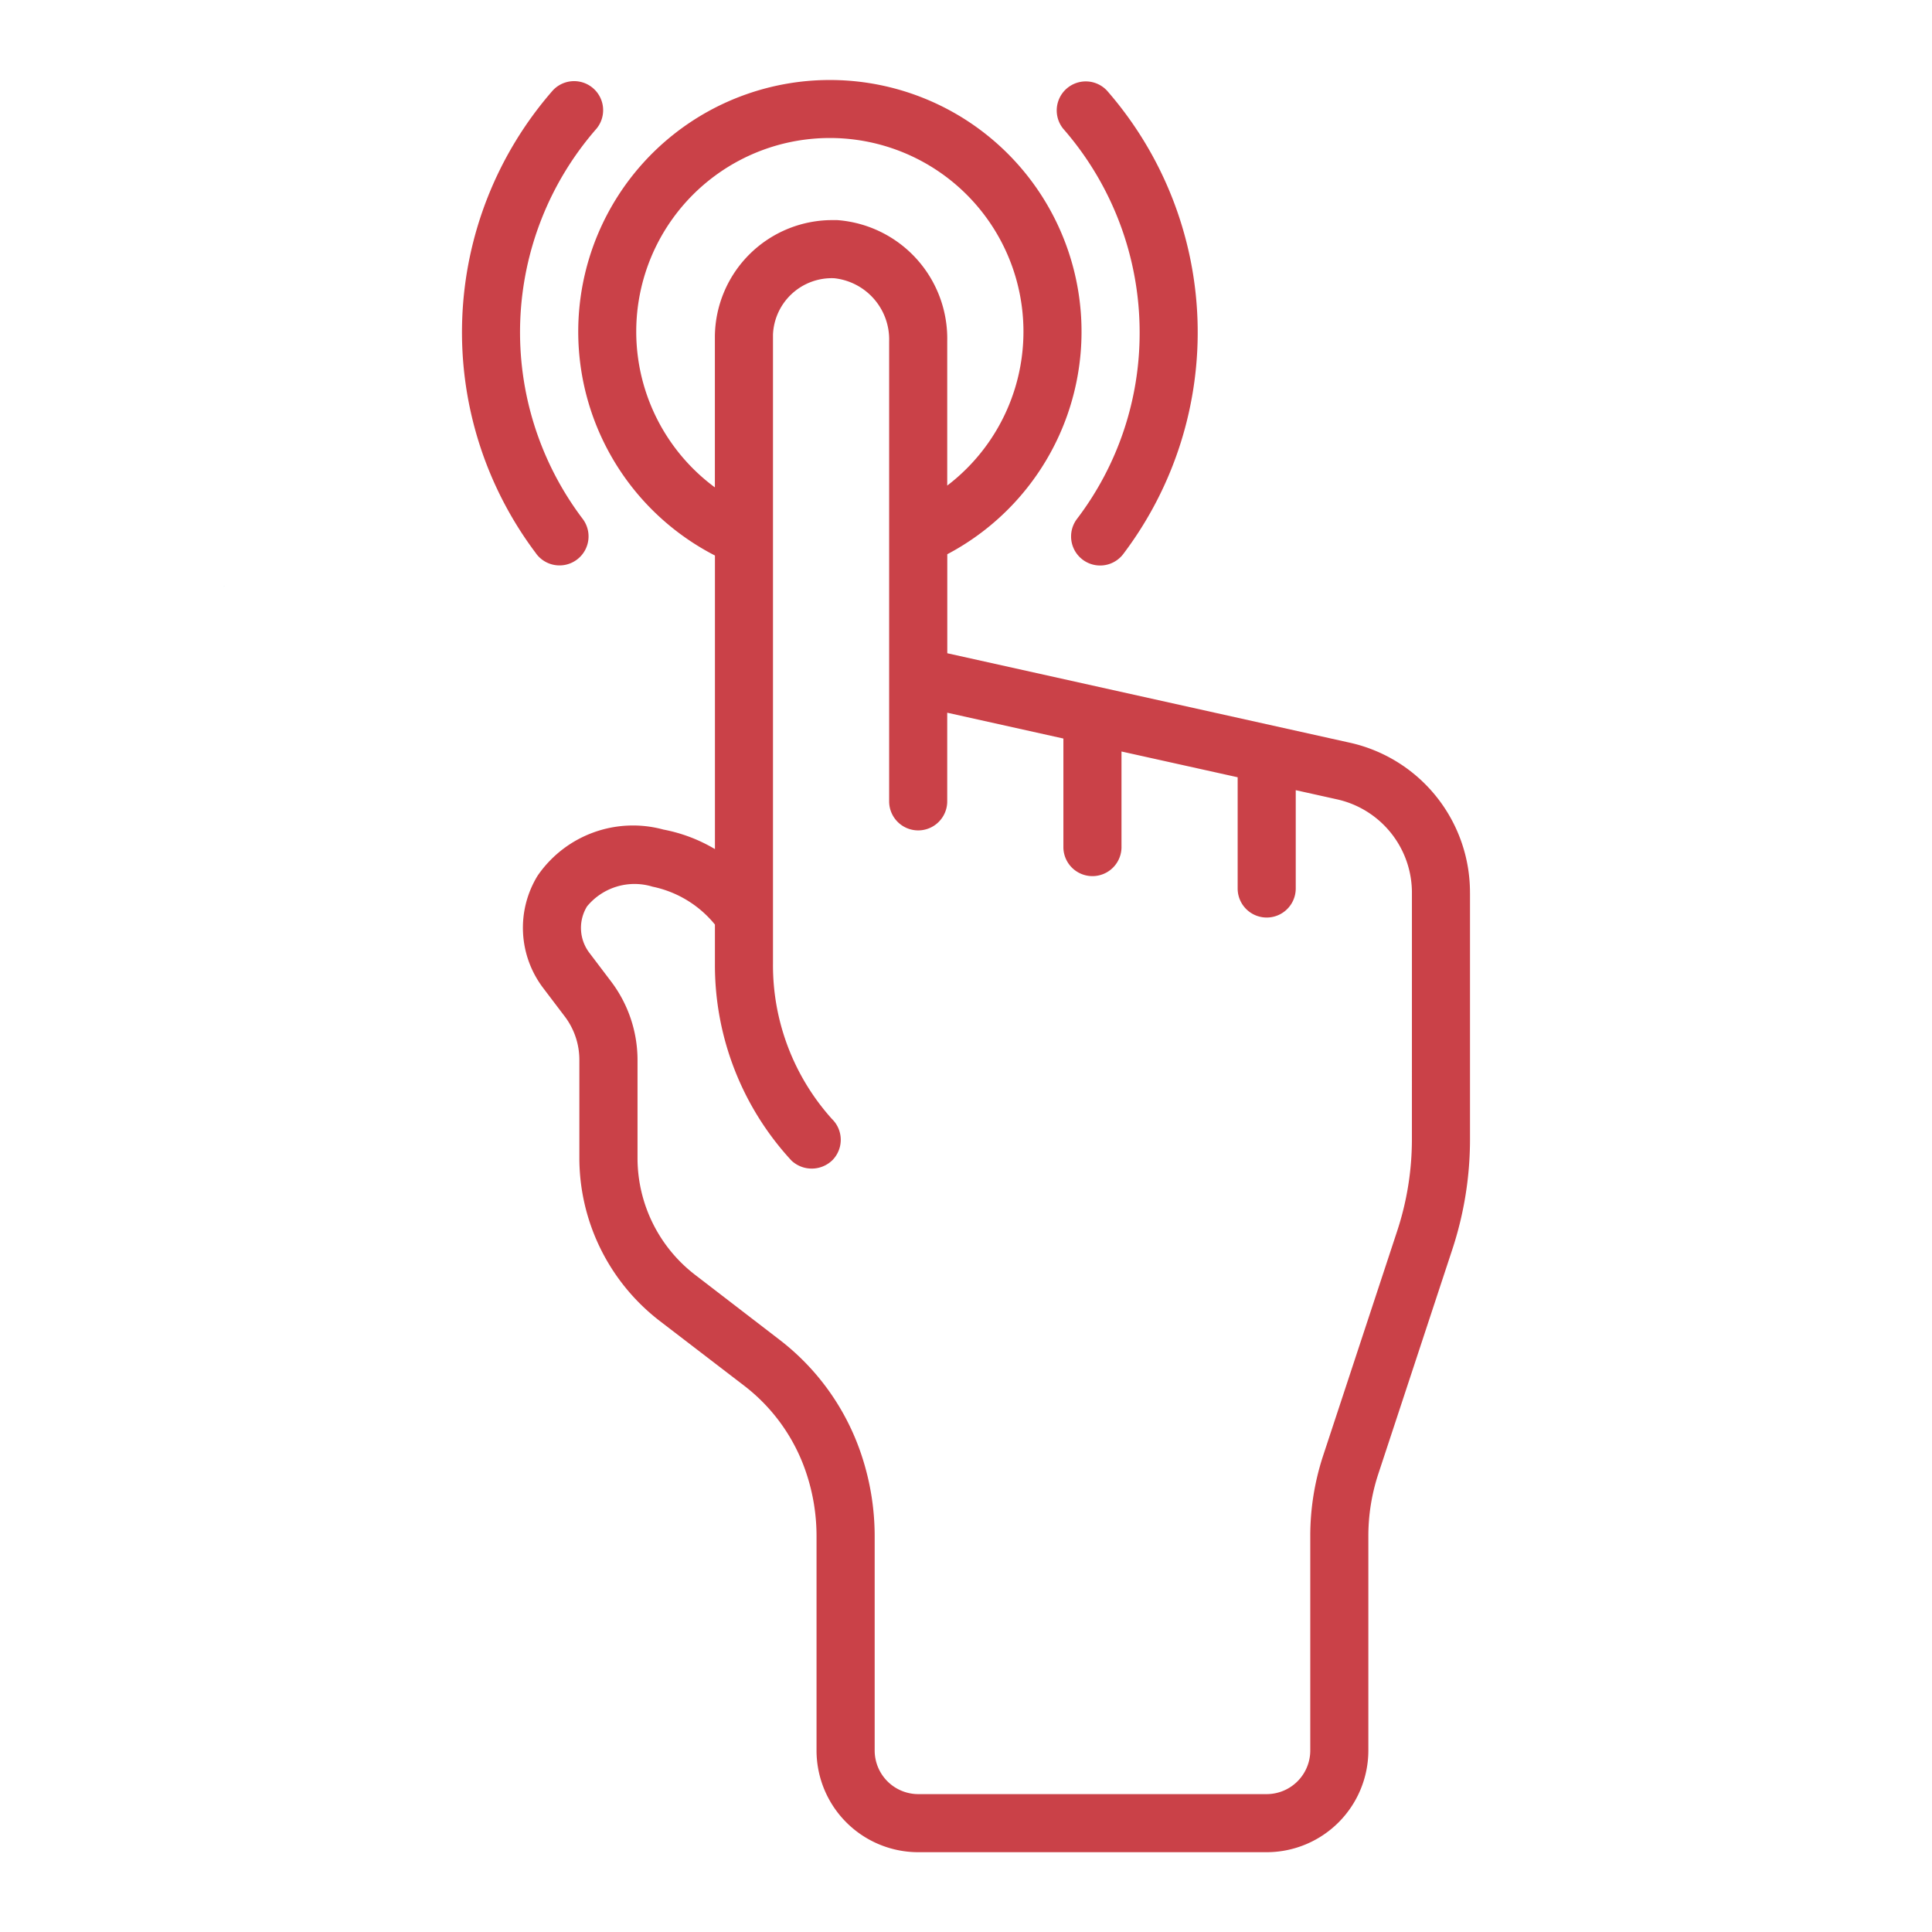 <svg id="Camada_1" data-name="Camada 1" xmlns="http://www.w3.org/2000/svg" width="952" height="952" viewBox="0 0 952 952">
  <defs>
    <style>
      .cls-1 {
        fill: #73bcc6;
      }

      .cls-2 {
        fill: #ca4148;
      }
    </style>
  </defs>
  <polygon class="cls-1" points="111.96 287.94 110.07 289.1 110.07 289.08 111.96 287.94"/>
  <path class="cls-2" d="M264.19,272.77a181,181,0,0,1,8.18-228.18A14.31,14.31,0,0,1,294,63.31l-.09.11A152.4,152.4,0,0,0,287,255.52a14.31,14.31,0,1,1-22.6,17.56l-.24-.31Zm297.37-109a151.12,151.12,0,0,1-30.77,91.79,14.31,14.31,0,1,0,22.61,17.56l.23-.31a181,181,0,0,0-8.18-228.18A14.31,14.31,0,0,0,523.8,63.31l.09.11A152.49,152.49,0,0,1,561.56,163.73ZM724.35,440.12V561.31a173.3,173.3,0,0,1-8.73,54.39L679.2,726.18a97.91,97.91,0,0,0-4.94,30.7V862.59a50.15,50.15,0,0,1-50.09,50.09H452.44a50.15,50.15,0,0,1-50.09-50.09V756.88a97.91,97.91,0,0,0-4.94-30.7,90.09,90.09,0,0,0-30.91-43.52l-41.56-31.87a101.44,101.44,0,0,1-39.46-80v-48.6a35.34,35.34,0,0,0-7.15-21.27l-10.79-14.23a49.08,49.08,0,0,1-2.64-55.17,57,57,0,0,1,62-22.75,78.24,78.24,0,0,1,25.39,9.62V273.73a124,124,0,1,1,114.49-.63v48.79l198,44a75.6,75.6,0,0,1,59.56,74.23ZM352.26,240.2V165.68a57.87,57.87,0,0,1,58.52-57.22c.6,0,1.19,0,1.79,0a58.54,58.54,0,0,1,54.18,59.6v71.21a95.4,95.4,0,1,0-114.49.89ZM695.73,440.12a47.13,47.13,0,0,0-37.14-46.29l-20.11-4.47v48.45a14.31,14.31,0,0,1-28.62,0V383l-57.24-12.7v47.47a14.32,14.32,0,0,1-28.63,0V363.92l-57.24-12.73v43.68a14.31,14.31,0,0,1-28.62,0V168.1a30.32,30.32,0,0,0-27.07-31,29,29,0,0,0-30.17,27.76c0,.27,0,.55,0,.82V474.84a113.23,113.23,0,0,0,29.05,76.53,14.31,14.31,0,0,1,.31,20.23,14.59,14.59,0,0,1-20.23.3,141.9,141.9,0,0,1-37.74-97.06V455.58a53.54,53.54,0,0,0-30.7-18.66,30.32,30.32,0,0,0-32.31,9.7,20.27,20.27,0,0,0,1.08,22.8l10.79,14.24a64.21,64.21,0,0,1,13,38.55v48.61a72.63,72.63,0,0,0,28.26,57.27L383.9,660a118.73,118.73,0,0,1,40.7,57.27A126.69,126.69,0,0,1,431,756.89v105.7a21.51,21.51,0,0,0,21.47,21.47H624.17a21.51,21.51,0,0,0,21.47-21.47V756.88A126.69,126.69,0,0,1,652,717.21l36.42-110.49a144.46,144.46,0,0,0,7.3-45.41Z"/>
</svg>

